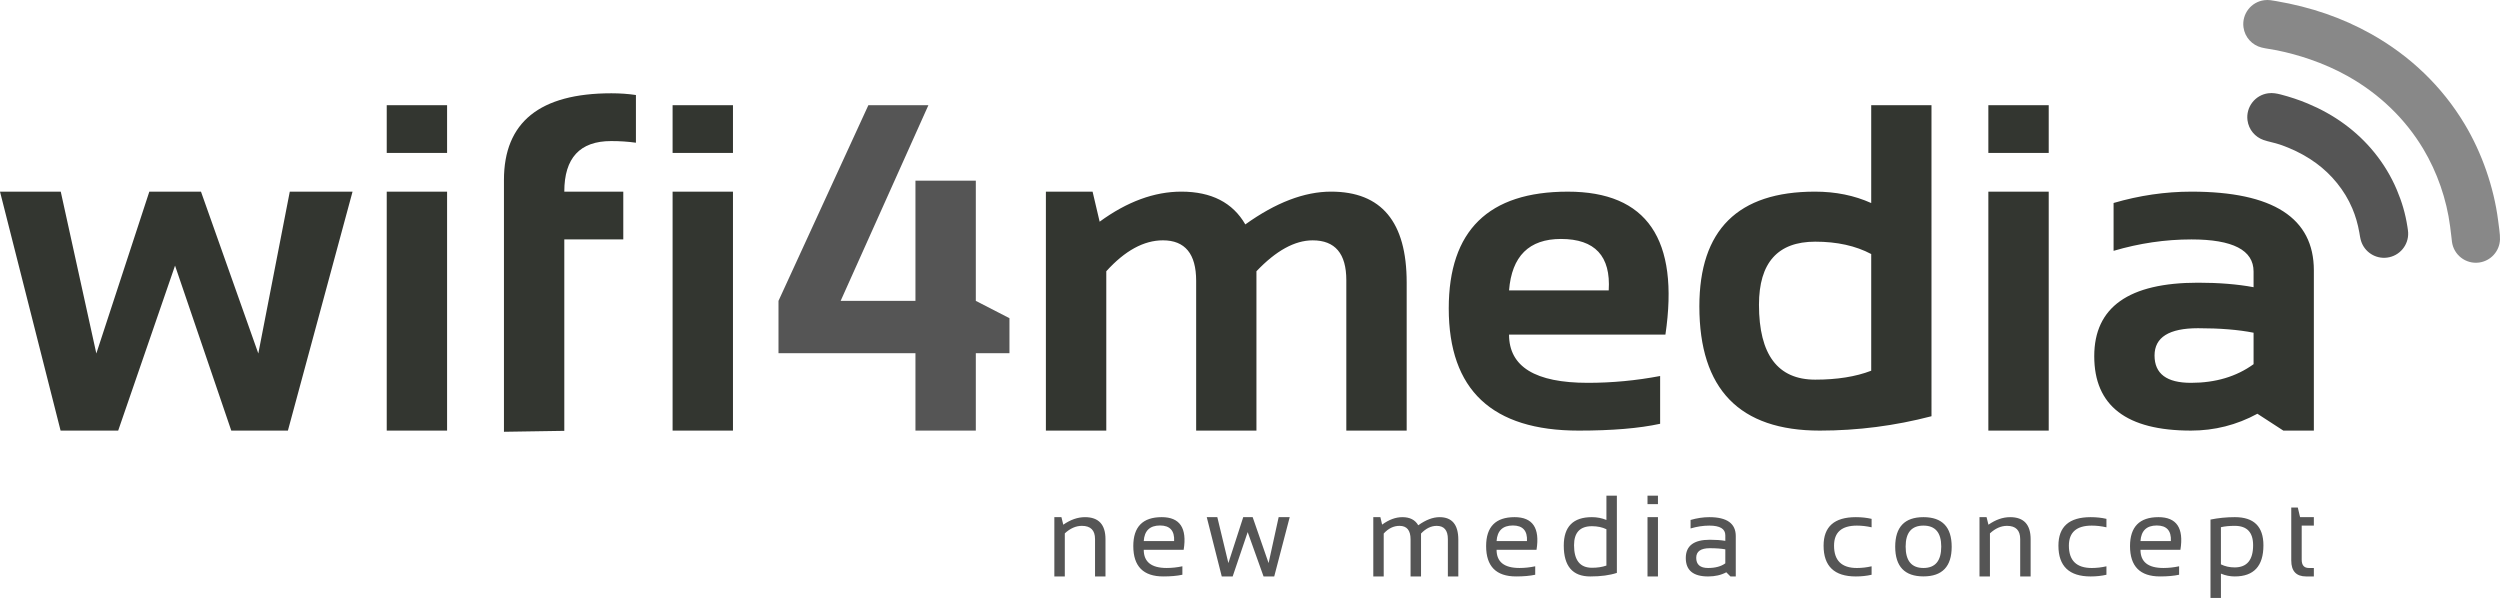 <?xml version="1.0" encoding="utf-8"?>
<!-- Generator: Adobe Illustrator 16.0.4, SVG Export Plug-In . SVG Version: 6.00 Build 0)  -->
<!DOCTYPE svg PUBLIC "-//W3C//DTD SVG 1.1//EN" "http://www.w3.org/Graphics/SVG/1.1/DTD/svg11.dtd">
<svg version="1.1" id="Layer_1" xmlns="http://www.w3.org/2000/svg" xmlns:xlink="http://www.w3.org/1999/xlink" x="0px" y="0px"
	 width="340px" height="81.317px" viewBox="45.353 -190.958 340 81.317" enable-background="new 45.353 -190.958 340 81.317"
	 xml:space="preserve">
<g>
	<polygon fill="#555555" points="178.064,-132.397 169.854,-132.397 169.854,-142.919 151.228,-142.919 151.228,-150.04 
		163.452,-176.654 171.617,-176.654 159.681,-150.04 169.854,-150.04 169.854,-166.384 178.064,-166.384 178.064,-150.04 
		182.639,-147.684 182.639,-142.919 178.064,-142.919 	"/>
	<path fill="#555555" d="M188.744-112.561v-8.064h0.963l0.252,1.028c0.977-0.684,1.962-1.028,2.949-1.028
		c1.859,0,2.791,1.001,2.791,3.002v5.062h-1.421v-5.084c0-1.198-0.598-1.798-1.79-1.798c-0.813,0-1.587,0.341-2.321,1.022v5.86
		H188.744L188.744-112.561z M203.346-120.626c2.468,0,3.464,1.479,2.985,4.438h-5.429c0,1.651,1.039,2.475,3.118,2.475
		c0.713,0,1.424-0.077,2.136-0.231v1.15c-0.712,0.155-1.577,0.231-2.595,0.231c-2.72,0-4.08-1.374-4.08-4.125
		C199.48-119.312,200.768-120.626,203.346-120.626L203.346-120.626z M200.902-117.369h4.132c0.071-1.414-0.568-2.123-1.918-2.123
		C201.729-119.49,200.993-118.782,200.902-117.369L200.902-117.369z M209.472-120.626h1.436l1.504,6.247l2.021-6.247h1.282
		l2.167,6.247l1.368-6.247h1.504l-2.106,8.064h-1.452l-2.157-6.031l-2.043,6.031h-1.484L209.472-120.626L209.472-120.626z
		 M232.121-112.561v-8.064h0.962l0.238,1.014c0.927-0.678,1.848-1.014,2.757-1.014c1.017,0,1.733,0.367,2.157,1.105
		c1.031-0.739,1.994-1.105,2.898-1.105c1.7,0,2.551,1.02,2.551,3.066v5h-1.421v-5.079c0-1.204-0.509-1.803-1.521-1.803
		c-0.757,0-1.468,0.349-2.129,1.043v5.839h-1.423v-5.055c0-1.219-0.5-1.828-1.505-1.828c-0.8,0-1.512,0.349-2.146,1.043v5.839h-1.42
		V-112.561z M251.334-120.626c2.468,0,3.463,1.479,2.985,4.438h-5.432c0,1.651,1.037,2.475,3.118,2.475
		c0.714,0,1.425-0.077,2.138-0.231v1.15c-0.713,0.155-1.579,0.231-2.596,0.231c-2.72,0-4.081-1.374-4.081-4.125
		C247.467-119.312,248.756-120.626,251.334-120.626L251.334-120.626z M248.888-117.369h4.134c0.072-1.414-0.57-2.123-1.918-2.123
		C249.718-119.49,248.981-118.782,248.888-117.369L248.888-117.369z M263.826-118.981c-0.572-0.278-1.229-0.414-1.966-0.414
		c-1.623,0-2.437,0.862-2.437,2.587c0,2.043,0.811,3.066,2.437,3.066c0.737,0,1.391-0.098,1.966-0.299V-118.981L263.826-118.981z
		 M265.248-113.045c-0.979,0.324-2.186,0.484-3.62,0.484c-2.4,0-3.603-1.397-3.603-4.194c0-2.579,1.274-3.87,3.826-3.87
		c0.696,0,1.354,0.127,1.975,0.382v-3.301h1.422V-113.045L265.248-113.045z M270.835-123.545v1.151h-1.421v-1.151H270.835
		L270.835-123.545z M270.835-120.626v8.064h-1.421v-8.064H270.835L270.835-120.626z M274.62-115.072c0-1.655,1.09-2.48,3.273-2.48
		c0.802,0,1.504,0.05,2.103,0.151v-0.761c0-0.874-0.725-1.313-2.172-1.313c-0.83,0-1.683,0.129-2.553,0.386v-1.154
		c0.87-0.254,1.723-0.382,2.553-0.382c2.396,0,3.594,0.859,3.594,2.579v5.485h-0.724l-0.565-0.567
		c-0.703,0.379-1.527,0.567-2.477,0.567C275.631-112.561,274.62-113.396,274.62-115.072L274.62-115.072z M279.996-116.247
		c-0.562-0.103-1.268-0.155-2.103-0.155c-1.237,0-1.854,0.438-1.854,1.306c0,0.923,0.538,1.385,1.613,1.385
		c0.983,0,1.766-0.211,2.344-0.632V-116.247L279.996-116.247z M299.891-112.792c-0.667,0.155-1.383,0.231-2.15,0.231
		c-2.919,0-4.38-1.395-4.38-4.188c0-2.584,1.461-3.876,4.38-3.876c0.768,0,1.483,0.076,2.15,0.231v1.15
		c-0.667-0.151-1.331-0.231-1.998-0.231c-2.075,0-3.11,0.911-3.11,2.727c0,2.025,1.035,3.037,3.11,3.037
		c0.667,0,1.331-0.078,1.998-0.231V-112.792L299.891-112.792z M304.52-116.624c0,1.939,0.808,2.912,2.421,2.912
		s2.421-0.973,2.421-2.912c0-1.899-0.808-2.852-2.421-2.852S304.52-118.523,304.52-116.624L304.52-116.624z M303.1-116.594
		c0-2.687,1.278-4.031,3.841-4.031c2.56,0,3.841,1.345,3.841,4.031c0,2.684-1.281,4.026-3.841,4.026
		C304.39-112.569,303.108-113.909,303.1-116.594L303.1-116.594z M314.564-112.561v-8.064h0.962l0.255,1.028
		c0.977-0.684,1.959-1.028,2.949-1.028c1.857,0,2.789,1.001,2.789,3.002v5.062h-1.42v-5.084c0-1.198-0.6-1.798-1.793-1.798
		c-0.813,0-1.585,0.341-2.321,1.022v5.86H314.564L314.564-112.561z M331.829-112.792c-0.666,0.155-1.382,0.231-2.15,0.231
		c-2.919,0-4.38-1.395-4.38-4.188c0-2.584,1.461-3.876,4.38-3.876c0.769,0,1.484,0.076,2.15,0.231v1.15
		c-0.666-0.151-1.331-0.231-1.998-0.231c-2.072,0-3.11,0.911-3.11,2.727c0,2.025,1.038,3.037,3.11,3.037
		c0.667,0,1.332-0.078,1.998-0.231V-112.792L331.829-112.792z M338.902-120.626c2.469,0,3.465,1.479,2.987,4.438h-5.432
		c0,1.651,1.038,2.475,3.118,2.475c0.711,0,1.422-0.077,2.136-0.231v1.15c-0.714,0.155-1.577,0.231-2.595,0.231
		c-2.72,0-4.081-1.374-4.081-4.125C335.039-119.312,336.325-120.626,338.902-120.626L338.902-120.626z M336.458-117.369h4.134
		c0.072-1.414-0.568-2.123-1.919-2.123C337.289-119.49,336.551-118.782,336.458-117.369L336.458-117.369z M347.399-114.204
		c0.561,0.277,1.184,0.414,1.866,0.414c1.676,0,2.512-1.007,2.512-3.019c0-1.755-0.83-2.634-2.496-2.634
		c-0.717,0-1.342,0.059-1.883,0.184L347.399-114.204L347.399-114.204z M345.98-120.297c1.072-0.218,2.179-0.329,3.318-0.329
		c2.586,0,3.881,1.275,3.881,3.833c0,2.82-1.303,4.231-3.904,4.231c-0.645,0-1.269-0.129-1.874-0.383v3.304h-1.421V-120.297
		L345.98-120.297z M356.962-121.931h0.892l0.309,1.306h1.873v1.149h-1.652v4.635c0,0.751,0.324,1.129,0.977,1.129h0.676v1.151
		h-1.043c-1.354,0-2.03-0.723-2.03-2.173V-121.931z"/>
	<path fill="#333630" d="M45.353-164.894h8.262l4.839,22.008l7.207-22.008h7.025l7.797,22.008l4.28-22.008h8.536l-8.791,32.498
		h-7.702l-7.648-22.439l-7.733,22.439h-7.832L45.353-164.894L45.353-164.894z M106.156-176.654v6.498h-8.208v-6.498H106.156
		L106.156-176.654z M106.156-164.894v32.498h-8.208v-32.498H106.156L106.156-164.894z M113.89-132.236v-34.244
		c0-7.859,4.871-11.791,14.61-11.791c1.162,0,2.273,0.077,3.339,0.235v6.487c-1.054-0.148-2.177-0.224-3.37-0.224
		c-4.248,0-6.371,2.292-6.371,6.878h8.022v6.498h-8.022v26.033L113.89-132.236L113.89-132.236z M145.037-176.654v6.498h-8.211
		v-6.498H145.037L145.037-176.654z M145.037-164.894v32.498h-8.211v-32.498H145.037L145.037-164.894z M187.594-132.397v-32.498h6.35
		l0.96,4.088c3.731-2.726,7.438-4.088,11.104-4.088c4.091,0,6.996,1.49,8.708,4.458c4.141-2.969,8.029-4.458,11.664-4.458
		c6.857,0,10.28,4.122,10.28,12.35v20.147h-8.209v-20.463c0-3.603-1.522-5.409-4.575-5.409c-2.44,0-4.986,1.406-7.648,4.204v21.669
		h-8.199v-20.372c0-3.666-1.511-5.503-4.521-5.503c-2.598,0-5.166,1.406-7.701,4.205v21.669H187.594L187.594-132.397z
		 M271.851-145.455h-21.269c0,4.375,3.571,6.562,10.713,6.562c3.275,0,6.56-0.306,9.836-0.928v6.497
		c-2.863,0.623-6.562,0.928-11.073,0.928c-11.79,0-17.675-5.535-17.675-16.618c0-10.586,5.4-15.879,16.187-15.879
		C269.347-164.894,273.763-158.418,271.851-145.455L271.851-145.455z M250.584-151.466h13.555c0.296-4.66-1.869-6.994-6.496-6.994
		C253.308-158.46,250.953-156.126,250.584-151.466L250.584-151.466z M299.838-156.409c-2.111-1.121-4.648-1.681-7.617-1.681
		c-5.093,0-7.648,2.863-7.648,8.579c0,6.783,2.557,10.185,7.648,10.185c2.969,0,5.506-0.401,7.617-1.215V-156.409L299.838-156.409z
		 M308.036-134.35c-4.977,1.299-10.037,1.954-15.191,1.954c-10.926,0-16.379-5.631-16.379-16.894
		c0-10.406,5.24-15.605,15.722-15.605c2.811,0,5.356,0.518,7.65,1.552v-13.312h8.197L308.036-134.35L308.036-134.35z
		 M323.979-176.654v6.498h-8.21v-6.498H323.979L323.979-176.654z M323.979-164.894v32.498h-8.21v-32.498H323.979L323.979-164.894z
		 M330.17-142.517c0-6.667,4.701-9.994,14.115-9.994c2.821,0,5.348,0.201,7.554,0.612v-2.133c0-2.905-2.819-4.364-8.451-4.364
		c-3.55,0-7.079,0.518-10.588,1.552v-6.508c3.509-1.025,7.038-1.542,10.588-1.542c11.094,0,16.65,3.571,16.65,10.712v21.785h-4.15
		l-3.529-2.292c-2.822,1.532-5.833,2.292-9.034,2.292C334.555-132.397,330.17-135.767,330.17-142.517L330.17-142.517z
		 M344.285-146.321c-3.939,0-5.915,1.235-5.915,3.709c0,2.482,1.647,3.719,4.954,3.719c3.338,0,6.18-0.845,8.515-2.536v-4.279
		C349.77-146.12,347.255-146.321,344.285-146.321z"/>
	<path fill="#888888" d="M354.933-190.805c2.311,0.396,4.572,0.96,6.743,1.711c2.095,0.723,4.151,1.636,6.144,2.75
		c2.645,1.483,5.06,3.265,7.201,5.327c2.121,2.042,3.977,4.359,5.521,6.934c1.179,1.963,2.166,4.101,2.933,6.305
		c0.777,2.233,1.328,4.522,1.618,6.768c0.089,0.785,0.288,1.88,0.258,2.646c-0.066,1.566-1.251,2.905-2.858,3.113
		c-1.796,0.234-3.442-1.034-3.675-2.832c-0.031-0.252-0.055-0.513-0.087-0.767l-0.162-1.317c-0.239-1.848-0.681-3.697-1.293-5.462
		c-0.621-1.789-1.42-3.51-2.361-5.082c-1.24-2.065-2.731-3.928-4.438-5.571c-1.744-1.682-3.712-3.132-5.854-4.334
		c-1.601-0.896-3.311-1.649-5.096-2.265c-1.499-0.519-3.019-0.931-4.54-1.239c-0.656-0.134-1.405-0.213-2.053-0.373
		c-1.276-0.315-2.291-1.383-2.47-2.764c-0.232-1.798,1.033-3.442,2.832-3.674C353.87-191.009,354.372-190.903,354.933-190.805z"/>
	<path fill="#555555" d="M355.557-178.101c1.218,0.317,2.439,0.718,3.636,1.218c1.759,0.733,3.452,1.66,5.023,2.814
		c1.484,1.09,2.861,2.378,4.084,3.893c1.209,1.5,2.231,3.171,3.021,5.034c0.684,1.622,1.163,3.209,1.444,5.037
		c0.039,0.26,0.086,0.533,0.097,0.795c0.069,1.683-1.156,3.167-2.858,3.387c-1.591,0.207-3.064-0.766-3.541-2.24
		c-0.118-0.364-0.175-0.801-0.241-1.169c-0.207-1.188-0.528-2.276-0.947-3.265c-0.534-1.266-1.242-2.419-2.094-3.47
		c-0.848-1.05-1.803-1.945-2.839-2.705c-1.14-0.835-2.381-1.513-3.683-2.057c-0.412-0.171-0.824-0.327-1.238-0.469
		c-0.717-0.245-1.528-0.378-2.238-0.625c-1.133-0.397-2.006-1.404-2.171-2.677c-0.232-1.795,1.035-3.442,2.831-3.674
		C354.44-178.352,354.988-178.249,355.557-178.101z"/>
</g>
</svg>
